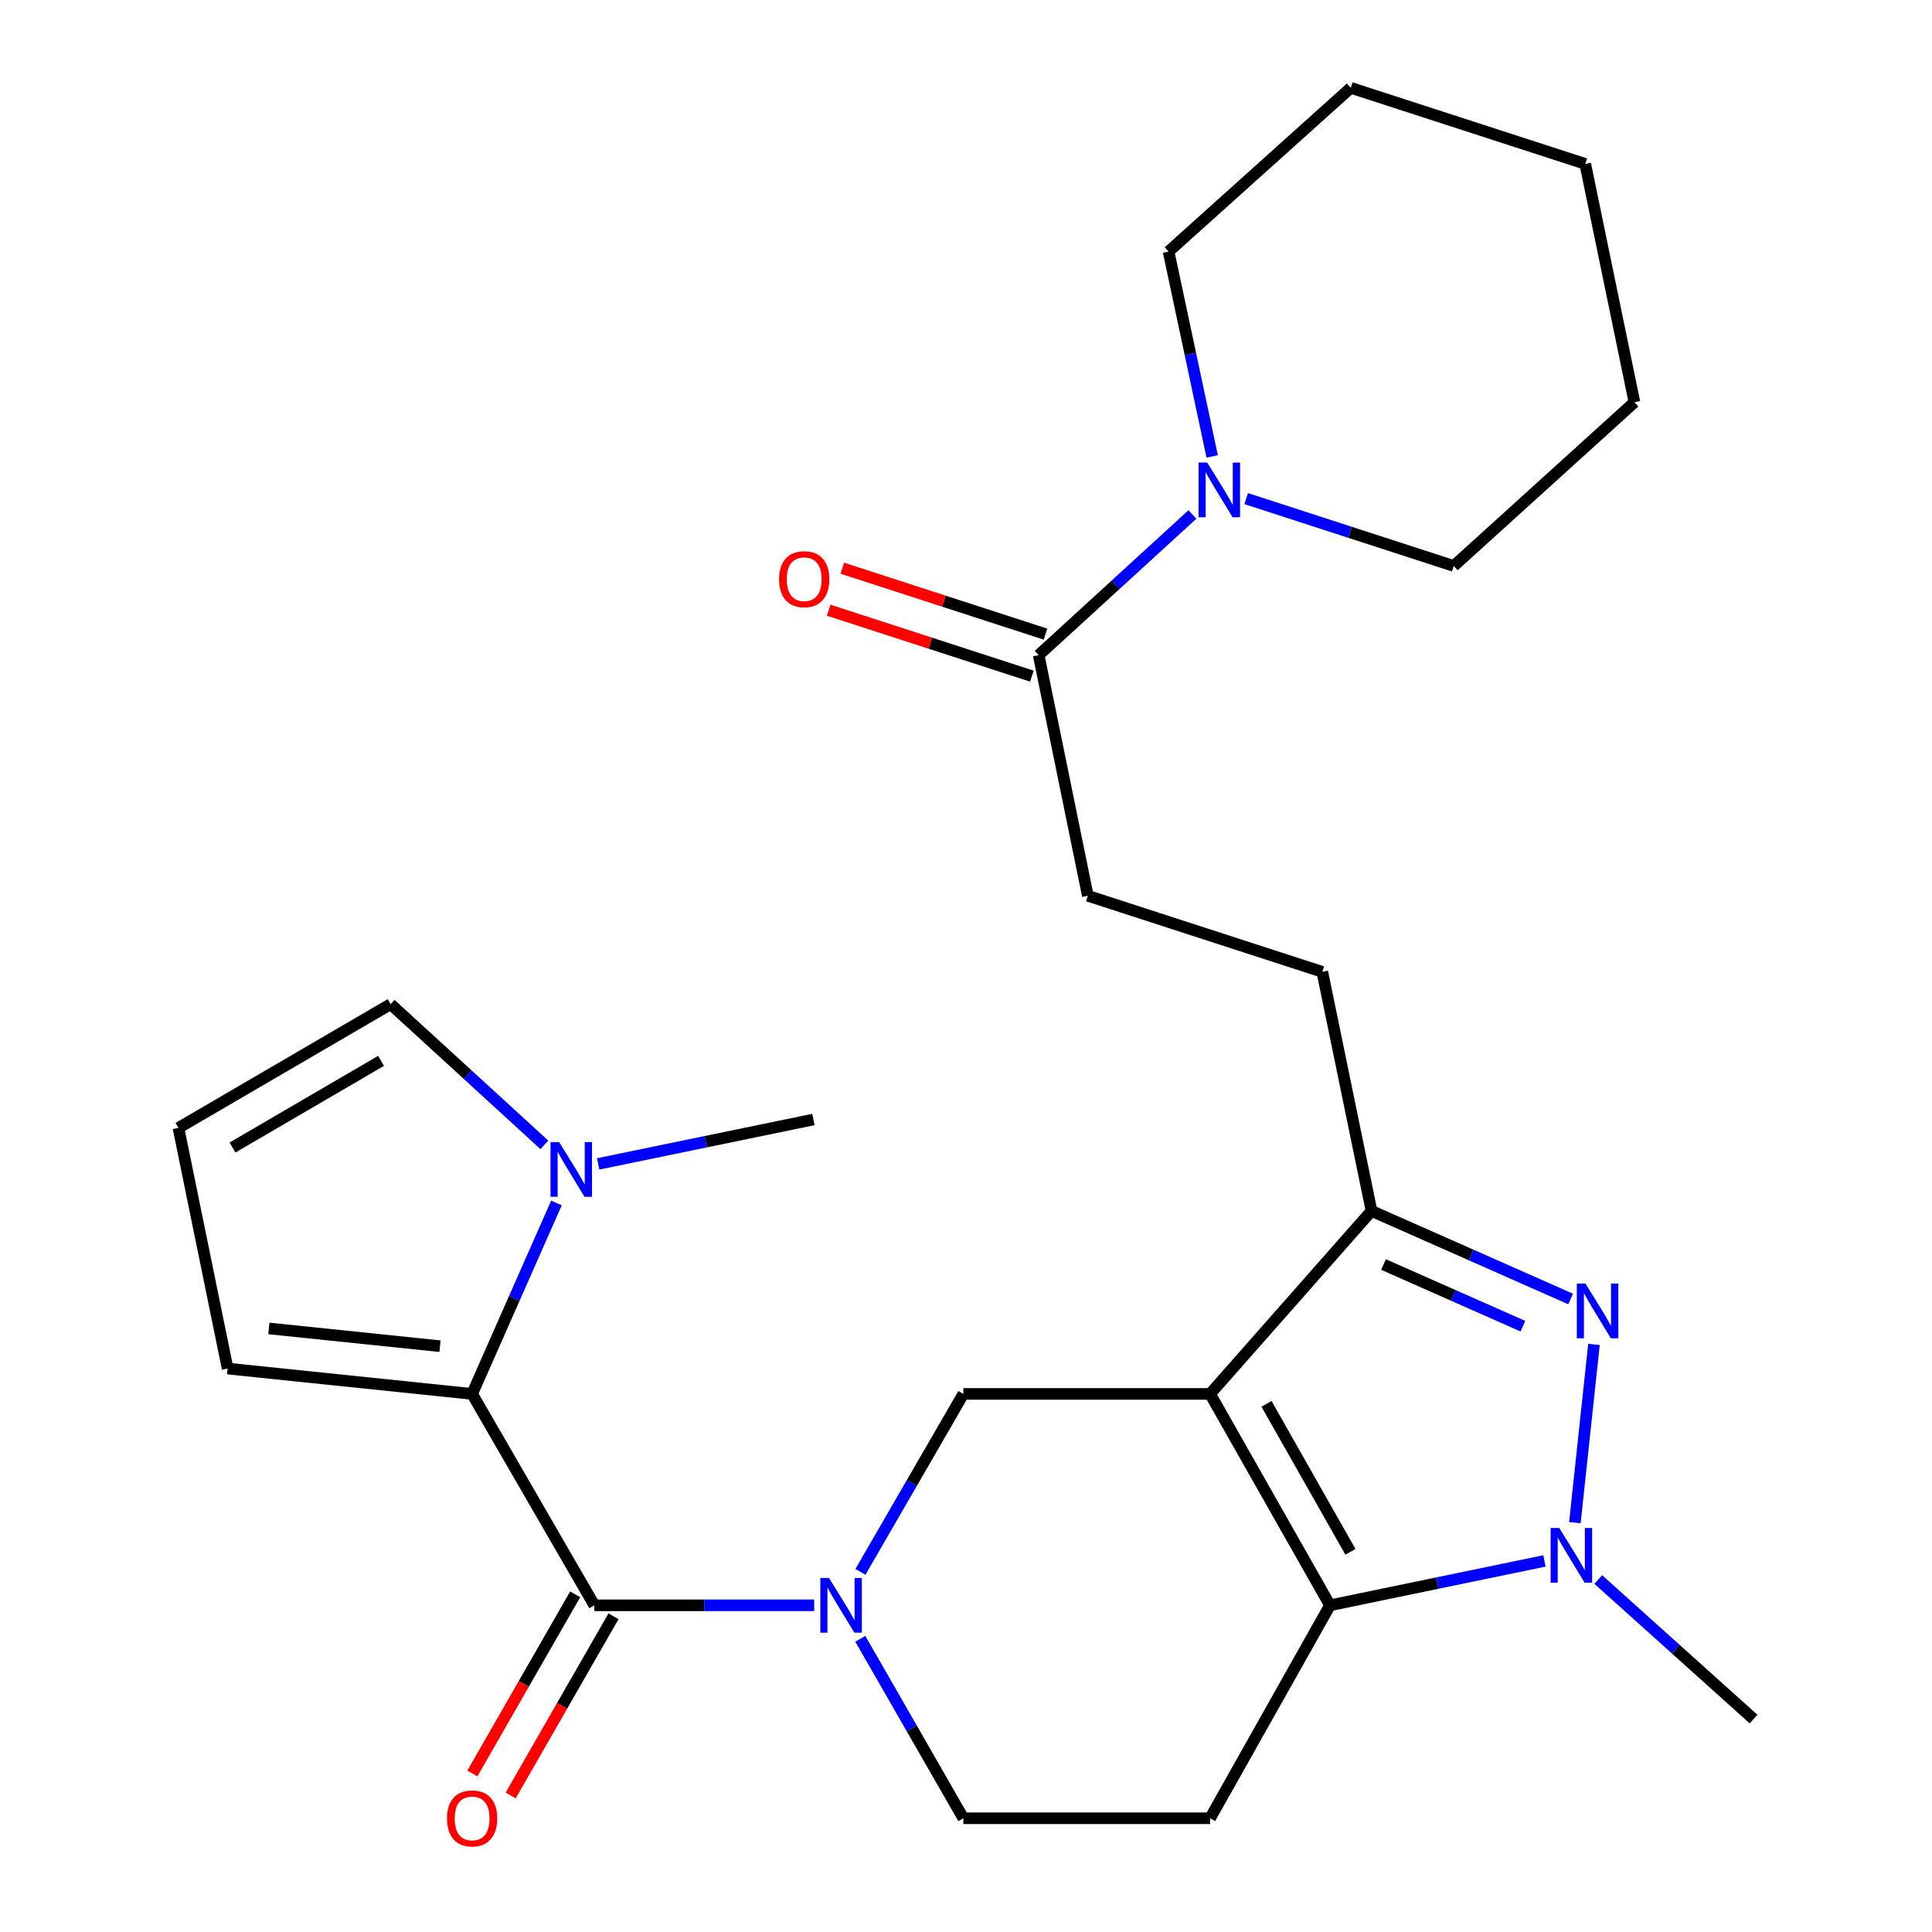 <?xml version='1.0' encoding='iso-8859-1'?>
<svg version='1.1' baseProfile='full'
              xmlns='http://www.w3.org/2000/svg'
                      xmlns:rdkit='http://www.rdkit.org/xml'
                      xmlns:xlink='http://www.w3.org/1999/xlink'
                  xml:space='preserve'
width='1000px' height='1000px' viewBox='0 0 1000 1000'>
<!-- END OF HEADER -->
<rect style='opacity:1.0;fill:#FFFFFF;stroke:none' width='1000' height='1000' x='0' y='0'> </rect>
<path class='bond-0' d='M 626.343,721.491 L 688.396,830.904' style='fill:none;fill-rule:evenodd;stroke:#000000;stroke-width:6px;stroke-linecap:butt;stroke-linejoin:miter;stroke-opacity:1' />
<path class='bond-0' d='M 655.536,726.625 L 698.973,803.215' style='fill:none;fill-rule:evenodd;stroke:#000000;stroke-width:6px;stroke-linecap:butt;stroke-linejoin:miter;stroke-opacity:1' />
<path class='bond-5' d='M 626.343,721.491 L 709.898,626.772' style='fill:none;fill-rule:evenodd;stroke:#000000;stroke-width:6px;stroke-linecap:butt;stroke-linejoin:miter;stroke-opacity:1' />
<path class='bond-7' d='M 626.343,721.491 L 498.628,721.491' style='fill:none;fill-rule:evenodd;stroke:#000000;stroke-width:6px;stroke-linecap:butt;stroke-linejoin:miter;stroke-opacity:1' />
<path class='bond-2' d='M 688.396,830.904 L 743.904,819.417' style='fill:none;fill-rule:evenodd;stroke:#000000;stroke-width:6px;stroke-linecap:butt;stroke-linejoin:miter;stroke-opacity:1' />
<path class='bond-2' d='M 743.904,819.417 L 799.412,807.929' style='fill:none;fill-rule:evenodd;stroke:#0000FF;stroke-width:6px;stroke-linecap:butt;stroke-linejoin:miter;stroke-opacity:1' />
<path class='bond-9' d='M 688.396,830.904 L 626.343,941.13' style='fill:none;fill-rule:evenodd;stroke:#000000;stroke-width:6px;stroke-linecap:butt;stroke-linejoin:miter;stroke-opacity:1' />
<path class='bond-1' d='M 812.955,672.36 L 761.426,649.566' style='fill:none;fill-rule:evenodd;stroke:#0000FF;stroke-width:6px;stroke-linecap:butt;stroke-linejoin:miter;stroke-opacity:1' />
<path class='bond-1' d='M 761.426,649.566 L 709.898,626.772' style='fill:none;fill-rule:evenodd;stroke:#000000;stroke-width:6px;stroke-linecap:butt;stroke-linejoin:miter;stroke-opacity:1' />
<path class='bond-1' d='M 788.248,686.429 L 752.178,670.473' style='fill:none;fill-rule:evenodd;stroke:#0000FF;stroke-width:6px;stroke-linecap:butt;stroke-linejoin:miter;stroke-opacity:1' />
<path class='bond-1' d='M 752.178,670.473 L 716.108,654.517' style='fill:none;fill-rule:evenodd;stroke:#000000;stroke-width:6px;stroke-linecap:butt;stroke-linejoin:miter;stroke-opacity:1' />
<path class='bond-27' d='M 825.036,695.867 L 815.152,788.141' style='fill:none;fill-rule:evenodd;stroke:#0000FF;stroke-width:6px;stroke-linecap:butt;stroke-linejoin:miter;stroke-opacity:1' />
<path class='bond-20' d='M 827.251,817.547 L 867.446,853.671' style='fill:none;fill-rule:evenodd;stroke:#0000FF;stroke-width:6px;stroke-linecap:butt;stroke-linejoin:miter;stroke-opacity:1' />
<path class='bond-20' d='M 867.446,853.671 L 907.641,889.796' style='fill:none;fill-rule:evenodd;stroke:#000000;stroke-width:6px;stroke-linecap:butt;stroke-linejoin:miter;stroke-opacity:1' />
<path class='bond-3' d='M 445.361,813.584 L 471.995,767.538' style='fill:none;fill-rule:evenodd;stroke:#0000FF;stroke-width:6px;stroke-linecap:butt;stroke-linejoin:miter;stroke-opacity:1' />
<path class='bond-3' d='M 471.995,767.538 L 498.628,721.491' style='fill:none;fill-rule:evenodd;stroke:#000000;stroke-width:6px;stroke-linecap:butt;stroke-linejoin:miter;stroke-opacity:1' />
<path class='bond-4' d='M 421.41,830.904 L 364.519,830.904' style='fill:none;fill-rule:evenodd;stroke:#0000FF;stroke-width:6px;stroke-linecap:butt;stroke-linejoin:miter;stroke-opacity:1' />
<path class='bond-4' d='M 364.519,830.904 L 307.629,830.904' style='fill:none;fill-rule:evenodd;stroke:#000000;stroke-width:6px;stroke-linecap:butt;stroke-linejoin:miter;stroke-opacity:1' />
<path class='bond-12' d='M 445.297,848.242 L 471.963,894.686' style='fill:none;fill-rule:evenodd;stroke:#0000FF;stroke-width:6px;stroke-linecap:butt;stroke-linejoin:miter;stroke-opacity:1' />
<path class='bond-12' d='M 471.963,894.686 L 498.628,941.13' style='fill:none;fill-rule:evenodd;stroke:#000000;stroke-width:6px;stroke-linecap:butt;stroke-linejoin:miter;stroke-opacity:1' />
<path class='bond-6' d='M 307.629,830.904 L 244.368,721.491' style='fill:none;fill-rule:evenodd;stroke:#000000;stroke-width:6px;stroke-linecap:butt;stroke-linejoin:miter;stroke-opacity:1' />
<path class='bond-16' d='M 297.715,825.215 L 271.106,871.579' style='fill:none;fill-rule:evenodd;stroke:#000000;stroke-width:6px;stroke-linecap:butt;stroke-linejoin:miter;stroke-opacity:1' />
<path class='bond-16' d='M 271.106,871.579 L 244.497,917.943' style='fill:none;fill-rule:evenodd;stroke:#FF0000;stroke-width:6px;stroke-linecap:butt;stroke-linejoin:miter;stroke-opacity:1' />
<path class='bond-16' d='M 317.542,836.594 L 290.933,882.958' style='fill:none;fill-rule:evenodd;stroke:#000000;stroke-width:6px;stroke-linecap:butt;stroke-linejoin:miter;stroke-opacity:1' />
<path class='bond-16' d='M 290.933,882.958 L 264.324,929.322' style='fill:none;fill-rule:evenodd;stroke:#FF0000;stroke-width:6px;stroke-linecap:butt;stroke-linejoin:miter;stroke-opacity:1' />
<path class='bond-17' d='M 709.898,626.772 L 684.421,503.033' style='fill:none;fill-rule:evenodd;stroke:#000000;stroke-width:6px;stroke-linecap:butt;stroke-linejoin:miter;stroke-opacity:1' />
<path class='bond-8' d='M 244.368,721.491 L 266.195,672.068' style='fill:none;fill-rule:evenodd;stroke:#000000;stroke-width:6px;stroke-linecap:butt;stroke-linejoin:miter;stroke-opacity:1' />
<path class='bond-8' d='M 266.195,672.068 L 288.022,622.644' style='fill:none;fill-rule:evenodd;stroke:#0000FF;stroke-width:6px;stroke-linecap:butt;stroke-linejoin:miter;stroke-opacity:1' />
<path class='bond-13' d='M 244.368,721.491 L 117.823,708.372' style='fill:none;fill-rule:evenodd;stroke:#000000;stroke-width:6px;stroke-linecap:butt;stroke-linejoin:miter;stroke-opacity:1' />
<path class='bond-13' d='M 227.744,696.785 L 139.162,687.601' style='fill:none;fill-rule:evenodd;stroke:#000000;stroke-width:6px;stroke-linecap:butt;stroke-linejoin:miter;stroke-opacity:1' />
<path class='bond-14' d='M 281.769,592.58 L 241.98,556.163' style='fill:none;fill-rule:evenodd;stroke:#0000FF;stroke-width:6px;stroke-linecap:butt;stroke-linejoin:miter;stroke-opacity:1' />
<path class='bond-14' d='M 241.98,556.163 L 202.191,519.747' style='fill:none;fill-rule:evenodd;stroke:#000000;stroke-width:6px;stroke-linecap:butt;stroke-linejoin:miter;stroke-opacity:1' />
<path class='bond-21' d='M 309.617,602.433 L 365.317,590.942' style='fill:none;fill-rule:evenodd;stroke:#0000FF;stroke-width:6px;stroke-linecap:butt;stroke-linejoin:miter;stroke-opacity:1' />
<path class='bond-21' d='M 365.317,590.942 L 421.017,579.451' style='fill:none;fill-rule:evenodd;stroke:#000000;stroke-width:6px;stroke-linecap:butt;stroke-linejoin:miter;stroke-opacity:1' />
<path class='bond-28' d='M 626.343,941.13 L 498.628,941.13' style='fill:none;fill-rule:evenodd;stroke:#000000;stroke-width:6px;stroke-linecap:butt;stroke-linejoin:miter;stroke-opacity:1' />
<path class='bond-10' d='M 617.197,266.287 L 577.408,302.692' style='fill:none;fill-rule:evenodd;stroke:#0000FF;stroke-width:6px;stroke-linecap:butt;stroke-linejoin:miter;stroke-opacity:1' />
<path class='bond-10' d='M 577.408,302.692 L 537.618,339.098' style='fill:none;fill-rule:evenodd;stroke:#000000;stroke-width:6px;stroke-linecap:butt;stroke-linejoin:miter;stroke-opacity:1' />
<path class='bond-22' d='M 645.035,258.082 L 698.752,275.514' style='fill:none;fill-rule:evenodd;stroke:#0000FF;stroke-width:6px;stroke-linecap:butt;stroke-linejoin:miter;stroke-opacity:1' />
<path class='bond-22' d='M 698.752,275.514 L 752.469,292.945' style='fill:none;fill-rule:evenodd;stroke:#000000;stroke-width:6px;stroke-linecap:butt;stroke-linejoin:miter;stroke-opacity:1' />
<path class='bond-23' d='M 627.421,236.249 L 616.137,183.226' style='fill:none;fill-rule:evenodd;stroke:#0000FF;stroke-width:6px;stroke-linecap:butt;stroke-linejoin:miter;stroke-opacity:1' />
<path class='bond-23' d='M 616.137,183.226 L 604.854,130.204' style='fill:none;fill-rule:evenodd;stroke:#000000;stroke-width:6px;stroke-linecap:butt;stroke-linejoin:miter;stroke-opacity:1' />
<path class='bond-11' d='M 537.618,339.098 L 563.057,463.65' style='fill:none;fill-rule:evenodd;stroke:#000000;stroke-width:6px;stroke-linecap:butt;stroke-linejoin:miter;stroke-opacity:1' />
<path class='bond-19' d='M 541.146,328.226 L 488.559,311.161' style='fill:none;fill-rule:evenodd;stroke:#000000;stroke-width:6px;stroke-linecap:butt;stroke-linejoin:miter;stroke-opacity:1' />
<path class='bond-19' d='M 488.559,311.161 L 435.972,294.096' style='fill:none;fill-rule:evenodd;stroke:#FF0000;stroke-width:6px;stroke-linecap:butt;stroke-linejoin:miter;stroke-opacity:1' />
<path class='bond-19' d='M 534.09,349.97 L 481.503,332.905' style='fill:none;fill-rule:evenodd;stroke:#000000;stroke-width:6px;stroke-linecap:butt;stroke-linejoin:miter;stroke-opacity:1' />
<path class='bond-19' d='M 481.503,332.905 L 428.916,315.84' style='fill:none;fill-rule:evenodd;stroke:#FF0000;stroke-width:6px;stroke-linecap:butt;stroke-linejoin:miter;stroke-opacity:1' />
<path class='bond-15' d='M 117.823,708.372 L 92.359,583.807' style='fill:none;fill-rule:evenodd;stroke:#000000;stroke-width:6px;stroke-linecap:butt;stroke-linejoin:miter;stroke-opacity:1' />
<path class='bond-29' d='M 202.191,519.747 L 92.359,583.807' style='fill:none;fill-rule:evenodd;stroke:#000000;stroke-width:6px;stroke-linecap:butt;stroke-linejoin:miter;stroke-opacity:1' />
<path class='bond-29' d='M 197.234,549.103 L 120.351,593.945' style='fill:none;fill-rule:evenodd;stroke:#000000;stroke-width:6px;stroke-linecap:butt;stroke-linejoin:miter;stroke-opacity:1' />
<path class='bond-18' d='M 684.421,503.033 L 563.057,463.65' style='fill:none;fill-rule:evenodd;stroke:#000000;stroke-width:6px;stroke-linecap:butt;stroke-linejoin:miter;stroke-opacity:1' />
<path class='bond-25' d='M 752.469,292.945 L 845.981,208.183' style='fill:none;fill-rule:evenodd;stroke:#000000;stroke-width:6px;stroke-linecap:butt;stroke-linejoin:miter;stroke-opacity:1' />
<path class='bond-24' d='M 604.854,130.204 L 699.153,45.455' style='fill:none;fill-rule:evenodd;stroke:#000000;stroke-width:6px;stroke-linecap:butt;stroke-linejoin:miter;stroke-opacity:1' />
<path class='bond-26' d='M 699.153,45.455 L 820.517,84.838' style='fill:none;fill-rule:evenodd;stroke:#000000;stroke-width:6px;stroke-linecap:butt;stroke-linejoin:miter;stroke-opacity:1' />
<path class='bond-30' d='M 845.981,208.183 L 820.517,84.838' style='fill:none;fill-rule:evenodd;stroke:#000000;stroke-width:6px;stroke-linecap:butt;stroke-linejoin:miter;stroke-opacity:1' />
<path  class='atom-2' d='M 820.633 664.366
L 829.913 679.366
Q 830.833 680.846, 832.313 683.526
Q 833.793 686.206, 833.873 686.366
L 833.873 664.366
L 837.633 664.366
L 837.633 692.686
L 833.753 692.686
L 823.793 676.286
Q 822.633 674.366, 821.393 672.166
Q 820.193 669.966, 819.833 669.286
L 819.833 692.686
L 816.153 692.686
L 816.153 664.366
L 820.633 664.366
' fill='#0000FF'/>
<path  class='atom-3' d='M 807.082 790.886
L 816.362 805.886
Q 817.282 807.366, 818.762 810.046
Q 820.242 812.726, 820.322 812.886
L 820.322 790.886
L 824.082 790.886
L 824.082 819.206
L 820.202 819.206
L 810.242 802.806
Q 809.082 800.886, 807.842 798.686
Q 806.642 796.486, 806.282 795.806
L 806.282 819.206
L 802.602 819.206
L 802.602 790.886
L 807.082 790.886
' fill='#0000FF'/>
<path  class='atom-4' d='M 429.083 816.744
L 438.363 831.744
Q 439.283 833.224, 440.763 835.904
Q 442.243 838.584, 442.323 838.744
L 442.323 816.744
L 446.083 816.744
L 446.083 845.064
L 442.203 845.064
L 432.243 828.664
Q 431.083 826.744, 429.843 824.544
Q 428.643 822.344, 428.283 821.664
L 428.283 845.064
L 424.603 845.064
L 424.603 816.744
L 429.083 816.744
' fill='#0000FF'/>
<path  class='atom-9' d='M 289.418 591.149
L 298.698 606.149
Q 299.618 607.629, 301.098 610.309
Q 302.578 612.989, 302.658 613.149
L 302.658 591.149
L 306.418 591.149
L 306.418 619.469
L 302.538 619.469
L 292.578 603.069
Q 291.418 601.149, 290.178 598.949
Q 288.978 596.749, 288.618 596.069
L 288.618 619.469
L 284.938 619.469
L 284.938 591.149
L 289.418 591.149
' fill='#0000FF'/>
<path  class='atom-11' d='M 624.845 239.402
L 634.125 254.402
Q 635.045 255.882, 636.525 258.562
Q 638.005 261.242, 638.085 261.402
L 638.085 239.402
L 641.845 239.402
L 641.845 267.722
L 637.965 267.722
L 628.005 251.322
Q 626.845 249.402, 625.605 247.202
Q 624.405 245.002, 624.045 244.322
L 624.045 267.722
L 620.365 267.722
L 620.365 239.402
L 624.845 239.402
' fill='#0000FF'/>
<path  class='atom-17' d='M 231.368 941.21
Q 231.368 934.41, 234.728 930.61
Q 238.088 926.81, 244.368 926.81
Q 250.648 926.81, 254.008 930.61
Q 257.368 934.41, 257.368 941.21
Q 257.368 948.09, 253.968 952.01
Q 250.568 955.89, 244.368 955.89
Q 238.128 955.89, 234.728 952.01
Q 231.368 948.13, 231.368 941.21
M 244.368 952.69
Q 248.688 952.69, 251.008 949.81
Q 253.368 946.89, 253.368 941.21
Q 253.368 935.65, 251.008 932.85
Q 248.688 930.01, 244.368 930.01
Q 240.048 930.01, 237.688 932.81
Q 235.368 935.61, 235.368 941.21
Q 235.368 946.93, 237.688 949.81
Q 240.048 952.69, 244.368 952.69
' fill='#FF0000'/>
<path  class='atom-20' d='M 403.254 299.794
Q 403.254 292.994, 406.614 289.194
Q 409.974 285.394, 416.254 285.394
Q 422.534 285.394, 425.894 289.194
Q 429.254 292.994, 429.254 299.794
Q 429.254 306.674, 425.854 310.594
Q 422.454 314.474, 416.254 314.474
Q 410.014 314.474, 406.614 310.594
Q 403.254 306.714, 403.254 299.794
M 416.254 311.274
Q 420.574 311.274, 422.894 308.394
Q 425.254 305.474, 425.254 299.794
Q 425.254 294.234, 422.894 291.434
Q 420.574 288.594, 416.254 288.594
Q 411.934 288.594, 409.574 291.394
Q 407.254 294.194, 407.254 299.794
Q 407.254 305.514, 409.574 308.394
Q 411.934 311.274, 416.254 311.274
' fill='#FF0000'/>
</svg>
